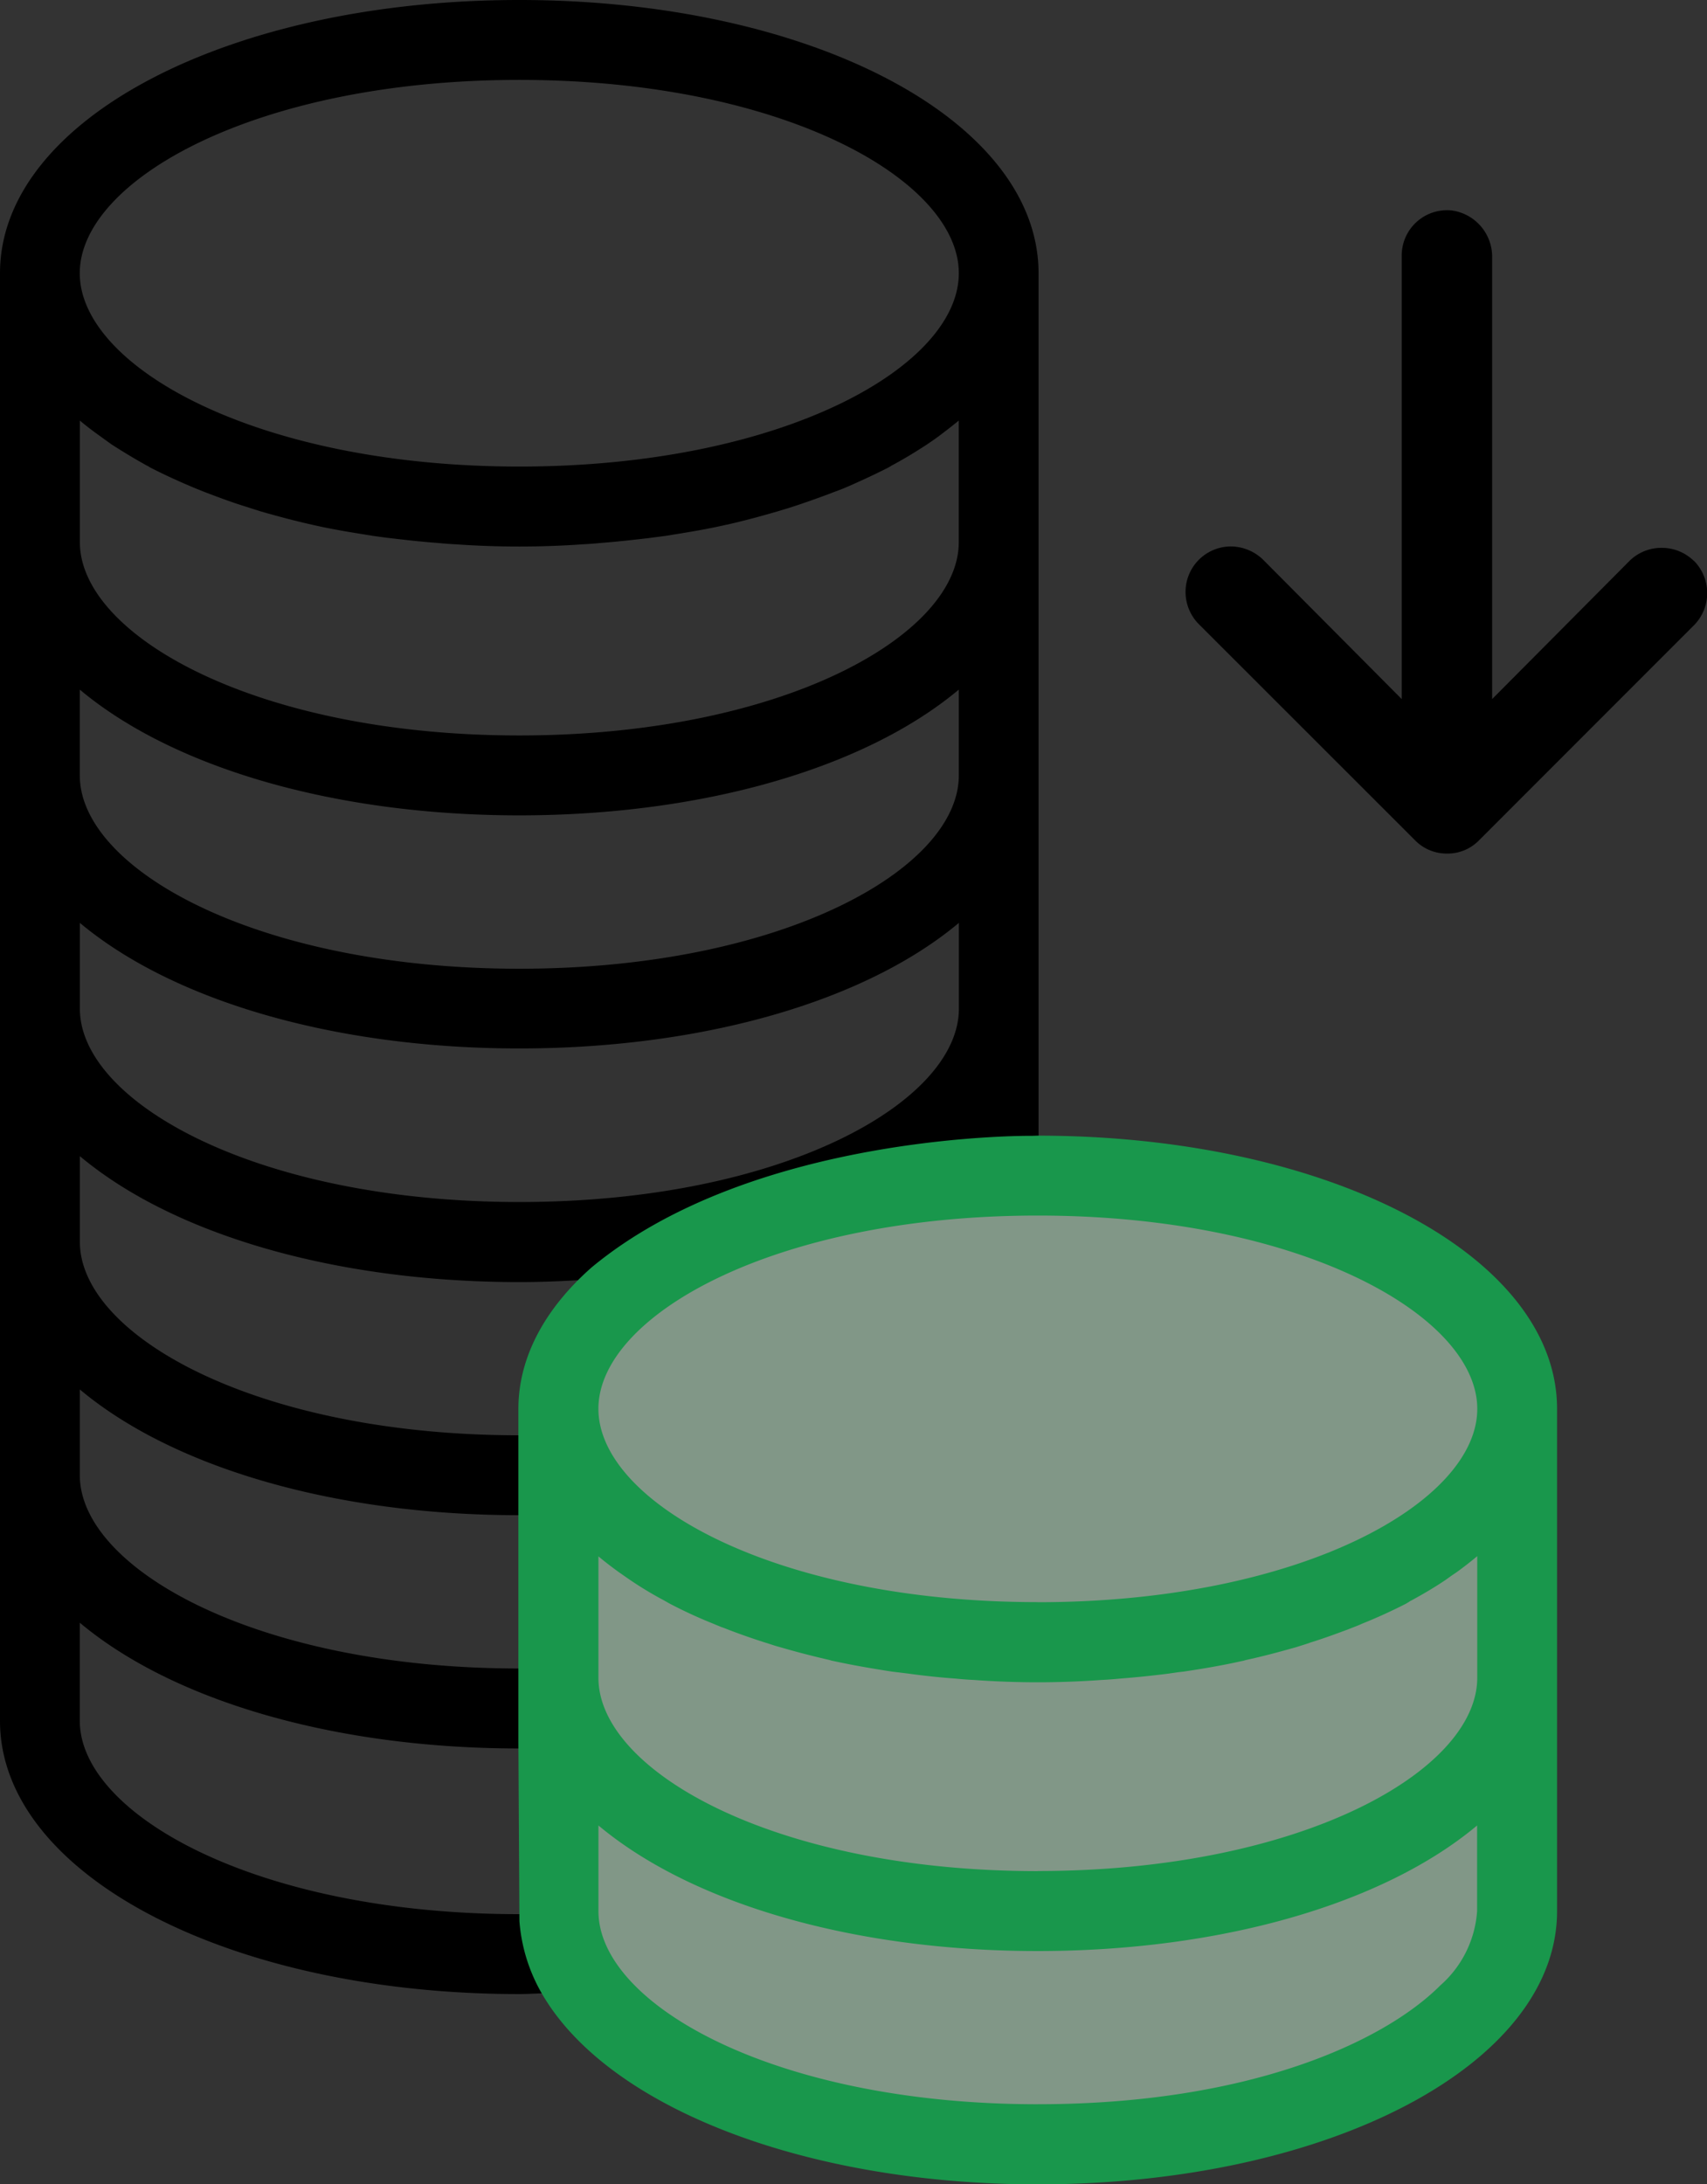 <svg id="custome-service-icon-6" xmlns="http://www.w3.org/2000/svg" xmlns:xlink="http://www.w3.org/1999/xlink" width="96.953" height="124" viewBox="0 0 96.953 124">
  <rect x="0" y="0" width="96.953" height="124" fill="#333333" stroke="none"/>
  <defs>
    <clipPath id="clip-path">
      <rect id="Rectangle_1634" data-name="Rectangle 1634" width="96.954" height="124" fill="none"/>
    </clipPath>
    <clipPath id="clip-path-3">
      <rect id="Rectangle_1632" data-name="Rectangle 1632" width="50.659" height="51.191" fill="#b6dac0"/>
    </clipPath>
  </defs>
  <g id="Group_8653" data-name="Group 8653" clip-path="url(#clip-path)">
    <g id="Group_8652" data-name="Group 8652">
      <g id="Group_8651" data-name="Group 8651" clip-path="url(#clip-path)">
        <g id="Group_8650" data-name="Group 8650" transform="translate(33.616 68.638)" opacity="0.6">
          <g id="Group_8649" data-name="Group 8649">
            <g id="Group_8648" data-name="Group 8648" clip-path="url(#clip-path-3)">
              <path id="Path_29966" data-name="Path 29966" d="M34.09,104.259v5.677c0,5.479,10.178,11.344,25.321,11.344,15.16,0,25.338-5.865,25.33-11.344v-5.677c-4.956,4.553-14.337,7.58-25.33,7.58s-20.356-3.027-25.321-7.58" transform="translate(-34.09 -70.089)" fill="#b6dac0"/>
              <path id="Path_29967" data-name="Path 29967" d="M83,90.188c-.206.137-.4.283-.608.42-.6.4-1.243.789-1.921,1.158-.1.051-.189.12-.292.172-.789.411-1.629.8-2.5,1.149-.24.1-.489.2-.738.292-.677.257-1.381.515-2.109.738-.292.094-.566.188-.858.274-.917.257-1.852.515-2.829.729a1.766,1.766,0,0,1-.232.06c-1.054.232-2.144.411-3.258.583-.318.043-.643.078-.969.129-.849.1-1.706.2-2.589.265-.343.026-.686.06-1.037.077-1.192.078-2.4.129-3.636.129s-2.444-.051-3.636-.129c-.352-.017-.694-.051-1.037-.077-.884-.068-1.74-.163-2.6-.274-.318-.042-.643-.077-.96-.12-1.114-.172-2.2-.36-3.258-.583-.086-.017-.146-.043-.232-.06-.977-.223-1.921-.471-2.83-.738-.291-.077-.574-.179-.857-.265-.729-.232-1.424-.48-2.109-.738-.248-.1-.5-.189-.738-.292-.884-.36-1.724-.745-2.513-1.158-.095-.051-.18-.111-.283-.163a21.823,21.823,0,0,1-1.921-1.158c-.214-.146-.411-.283-.6-.42a16.294,16.294,0,0,1-1.415-1.114c-.111-.095-.241-.18-.343-.266v7.675c0,5.479,10.169,11.344,25.321,11.344s25.338-5.865,25.338-11.344V88.807c-.1.095-.232.172-.352.274-.437.378-.9.746-1.4,1.106" transform="translate(-34.09 -69.874)" fill="#b6dac0"/>
              <path id="Path_29968" data-name="Path 29968" d="M59.412,92.3c15.16,0,25.338-5.856,25.338-11.344S74.563,69.607,59.421,69.607s-25.33,5.856-25.33,11.345S44.26,92.3,59.412,92.3" transform="translate(-34.09 -69.607)" fill="#b6dac0"/>
            </g>
          </g>
        </g>
        <path id="Path_29969" data-name="Path 29969" d="M97.156,32.009a2.6,2.6,0,0,0-1.83-.74h-.006a2.575,2.575,0,0,0-1.818.74L85.7,39.854V14.789a2.653,2.653,0,0,0-2.306-2.675,2.574,2.574,0,0,0-2.831,2.552V39.854l-7.8-7.84a2.664,2.664,0,0,0-1.9-.825A2.582,2.582,0,0,0,68.287,33.7a2.6,2.6,0,0,0,.724,1.872l12.3,12.289a2.512,2.512,0,0,0,1.8.763.837.837,0,0,1,.1,0,2.484,2.484,0,0,0,1.736-.744l12.219-12.22v0a2.6,2.6,0,0,0,0-3.65" transform="translate(-0.95 -0.168)"/>
        <path id="Path_29970" data-name="Path 29970" d="M55.6,65.909l-.248.026a2.554,2.554,0,0,1,.248-.2Z" transform="translate(-0.77 -0.915)"/>
        <path id="Path_29971" data-name="Path 29971" d="M55.346,66.3a.37.37,0,0,1-.26-.632,1.778,1.778,0,0,1,.22-.18.44.44,0,0,1,.421-.058.368.368,0,0,1,.238.3V65.9a.371.371,0,0,1-.328.368l-.252.026-.037,0" transform="translate(-0.765 -0.91)" fill="#f4f4f4"/>
        <path id="Path_29972" data-name="Path 29972" d="M29.494,0C12.957,0,0,6.814,0,15.511v82.18c0,8.7,12.957,15.511,29.5,15.511.345,0,.671-.02,1.006-.03l.483-.02a.4.4,0,0,0,.325-.207.362.362,0,0,0-.039-.385,9.482,9.482,0,0,1-1.045-3.57.366.366,0,0,0-.365-.335l-.375.01c-14.929,0-24.958-5.68-24.958-10.975V92.12c5.354,4.487,14.594,7.139,24.958,7.139a2.449,2.449,0,0,0,.385-.02.37.37,0,0,0,.306-.365v-3.8a.364.364,0,0,0-.365-.365l-.325.01c-14.929,0-24.958-5.68-24.958-10.975V78.877c5.354,4.487,14.594,7.139,24.958,7.139a1.193,1.193,0,0,0,.187-.01h.138a.366.366,0,0,0,.365-.375V81.845a.366.366,0,0,0-.365-.375l-.325.01C14.564,81.48,4.536,75.81,4.536,70.5V65.634C9.89,70.12,19.13,72.783,29.494,72.783c1.351,0,2.781-.059,4.358-.177a.345.345,0,0,0,.217-.079c8.973-7.465,24.4-7.307,24.544-7.307a.408.408,0,0,0,.266-.108.381.381,0,0,0,.108-.266V15.511C58.988,6.814,46.03,0,29.494,0m0,41.751c-14.929,0-24.958-5.68-24.958-10.975v-6.9c.365.306.749.6,1.183.907l.6.434c.592.385,1.242.779,1.982,1.193l.118.059a1.174,1.174,0,0,0,.148.089c.809.414,1.657.8,2.534,1.164.138.059.276.108.414.168l.335.128c.572.217,1.321.5,2.13.749l.365.118c.158.049.325.1.5.158,1.006.286,1.933.532,2.86.74l.217.049c1.1.247,2.238.424,3.284.592l.651.089.325.039c.848.1,1.726.2,2.613.266l.335.03c.237.02.473.039.71.049a51.63,51.63,0,0,0,7.307,0c.237-.01.473-.03.7-.049l.345-.03c.887-.069,1.755-.168,2.613-.266l.976-.128c1.055-.168,2.179-.345,3.284-.592,0,0,.089-.02.1-.02a.6.6,0,0,1,.138-.03c.907-.207,1.844-.454,2.85-.749.168-.049.335-.1.493-.148l.375-.118c.73-.237,1.44-.493,2.13-.749.138-.059.276-.108.414-.158l.335-.128c.9-.385,1.745-.779,2.524-1.173.059-.03.118-.069.177-.1a.466.466,0,0,1,.118-.069c.621-.335,1.262-.72,1.952-1.173.217-.148.424-.286.621-.434.4-.3.779-.592,1.164-.907v6.9c0,5.3-10.038,10.975-24.968,10.975m.01-15.265c-14.929,0-24.968-5.68-24.968-10.975S14.574,4.536,29.5,4.536s24.958,5.67,24.958,10.975S44.433,26.486,29.5,26.486m0,28.508c-14.929,0-24.968-5.67-24.968-10.975V39.148c5.354,4.487,14.594,7.139,24.958,7.139s19.613-2.653,24.968-7.139v4.871c0,5.305-10.028,10.975-24.958,10.975M4.536,57.262V52.391C9.89,56.867,19.12,59.52,29.494,59.52s19.623-2.653,24.968-7.129v4.871c0,5.3-10.028,10.975-24.958,10.975S4.536,62.557,4.536,57.262"/>
        <path id="Path_29973" data-name="Path 29973" d="M59.354,65.38l-.316.01c-.158,0-15.837-.168-25.037,7.484-2.712,2.4-4.142,5.167-4.142,8.017V99.784l.059,10.186a9.664,9.664,0,0,0,1.154,3.9c3.629,6.607,14.988,11.044,28.281,11.044,16.546,0,29.5-6.814,29.5-15.511V80.891c0-8.7-12.957-15.511-29.5-15.511m0,41.751c-14.929,0-24.948-5.68-24.948-10.975V89.263c.365.306.749.6,1.164.9.2.138.394.276.611.424a20.739,20.739,0,0,0,1.962,1.183c.049.03.089.049.138.079l.138.079A26.573,26.573,0,0,0,40.963,93.1c.128.059.266.108.4.168.118.039.227.079.345.128.69.266,1.39.513,2.13.749l.316.1c.177.059.365.118.552.168.947.276,1.9.523,2.85.74l.089.03.148.03c.957.207,2.031.4,3.284.592l.957.118c.947.128,1.8.217,2.623.276l.316.03c.247.02.483.039.73.049a50.2,50.2,0,0,0,7.307,0c.247-.01.493-.03.73-.049l.325-.03c.887-.069,1.745-.158,2.613-.266l.621-.089.345-.039c1.055-.158,2.179-.345,3.274-.592a1.342,1.342,0,0,0,.237-.059c1-.217,1.913-.463,2.86-.73.217-.069.414-.128.631-.2l.227-.079c.769-.237,1.509-.513,2.14-.749.247-.1.5-.187.74-.3.887-.355,1.745-.749,2.534-1.154.059-.039.118-.069.177-.108a.466.466,0,0,1,.118-.069c.71-.385,1.371-.779,1.952-1.173l.316-.227.306-.207c.394-.286.789-.592,1.164-.907v6.9c0,5.3-10.028,10.975-24.968,10.975m0-15.265c-14.929,0-24.948-5.67-24.948-10.975S44.434,69.916,59.364,69.916,84.321,75.6,84.321,80.891,74.293,91.866,59.354,91.866m0,28.5c-14.929,0-24.948-5.67-24.948-10.965v-4.861c5.354,4.477,14.584,7.129,24.948,7.129s19.613-2.653,24.958-7.129V109.4a6.179,6.179,0,0,1-2.09,4.22c-3.264,3.264-10.975,6.745-22.867,6.745" transform="translate(-0.416 -0.91)" fill="#19974c"/>
      </g>
    </g>
  </g>
</svg>
